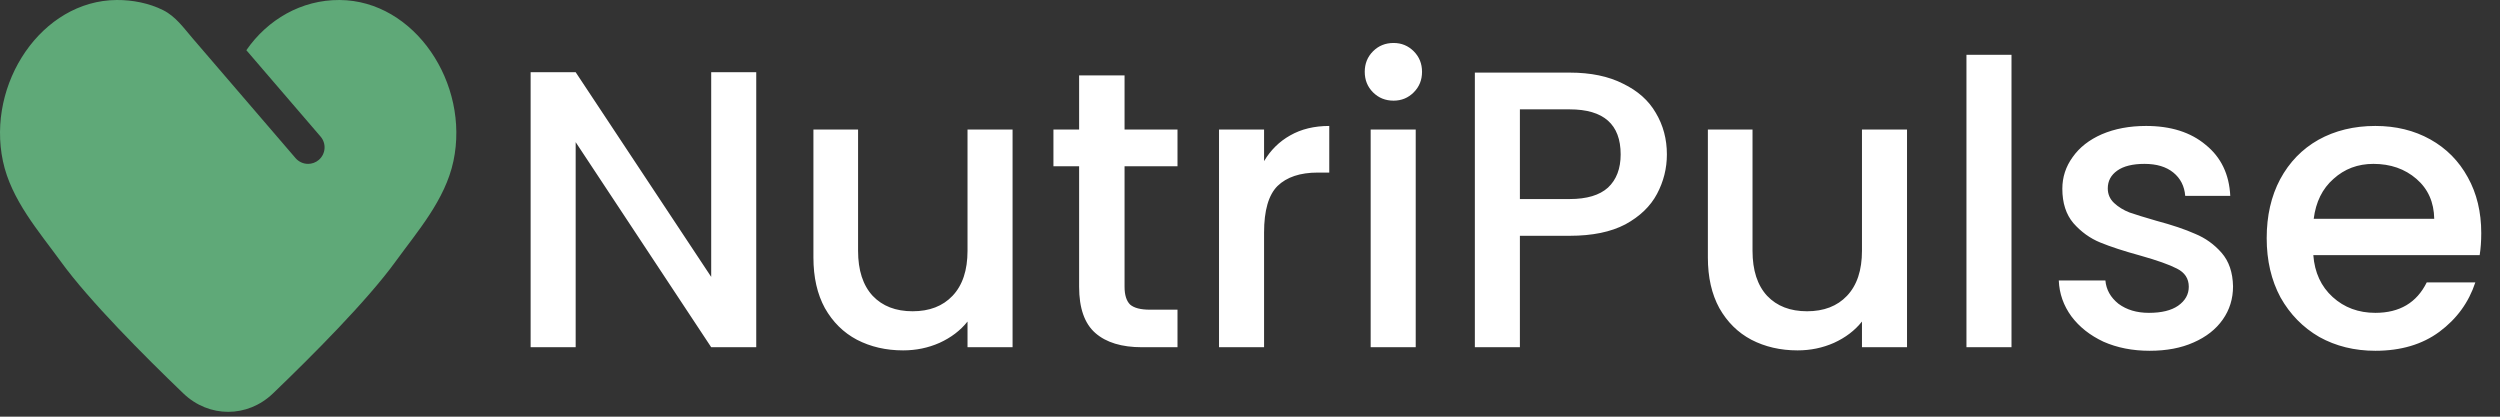 <svg width="504" height="84" viewBox="0 0 504 84" fill="none" xmlns="http://www.w3.org/2000/svg">
<rect x="0" y="0" width="504" height="84" fill="#333333" stroke="none"/>
<path d="M152.459 70H143.378L116.055 28.657V70H106.974V14.558H116.055L143.378 55.821V14.558H152.459V70ZM204.134 26.108V70H195.053V64.822C193.619 66.628 191.734 68.062 189.397 69.124C187.114 70.133 184.671 70.637 182.069 70.637C178.617 70.637 175.51 69.92 172.749 68.487C170.04 67.053 167.889 64.928 166.296 62.114C164.756 59.299 163.986 55.9 163.986 51.917V26.108H172.988V50.563C172.988 54.493 173.97 57.52 175.935 59.644C177.9 61.715 180.582 62.751 183.981 62.751C187.379 62.751 190.061 61.715 192.026 59.644C194.044 57.52 195.053 54.493 195.053 50.563V26.108H204.134ZM226.71 33.516V57.812C226.71 59.459 227.082 60.653 227.826 61.397C228.622 62.087 229.95 62.432 231.809 62.432H237.385V70H230.215C226.126 70 222.993 69.044 220.816 67.132C218.638 65.221 217.55 62.114 217.55 57.812V33.516H212.372V26.108H217.55V15.195H226.71V26.108H237.385V33.516H226.71ZM254.836 32.481C256.163 30.25 257.916 28.524 260.093 27.303C262.323 26.029 264.952 25.391 267.979 25.391V34.791H265.669C262.111 34.791 259.403 35.694 257.544 37.499C255.738 39.305 254.836 42.438 254.836 46.899V70H245.754V26.108H254.836V32.481ZM280.947 20.293C279.3 20.293 277.92 19.735 276.804 18.62C275.689 17.505 275.132 16.124 275.132 14.478C275.132 12.832 275.689 11.451 276.804 10.336C277.92 9.221 279.3 8.663 280.947 8.663C282.54 8.663 283.894 9.221 285.009 10.336C286.124 11.451 286.682 12.832 286.682 14.478C286.682 16.124 286.124 17.505 285.009 18.62C283.894 19.735 282.54 20.293 280.947 20.293ZM285.408 26.108V70H276.326V26.108H285.408ZM336.044 31.127C336.044 33.941 335.38 36.596 334.053 39.093C332.725 41.589 330.601 43.633 327.68 45.226C324.759 46.766 321.015 47.536 316.448 47.536H306.411V70H297.33V14.637H316.448C320.697 14.637 324.281 15.381 327.202 16.868C330.176 18.302 332.38 20.267 333.814 22.762C335.301 25.259 336.044 28.047 336.044 31.127ZM316.448 40.128C319.9 40.128 322.476 39.358 324.175 37.818C325.874 36.225 326.724 33.994 326.724 31.127C326.724 25.073 323.299 22.046 316.448 22.046H306.411V40.128H316.448ZM384.455 26.108V70H375.374V64.822C373.94 66.628 372.055 68.062 369.718 69.124C367.434 70.133 364.992 70.637 362.389 70.637C358.938 70.637 355.831 69.92 353.069 68.487C350.361 67.053 348.21 64.928 346.617 62.114C345.077 59.299 344.307 55.9 344.307 51.917V26.108H353.308V50.563C353.308 54.493 354.291 57.52 356.256 59.644C358.221 61.715 360.902 62.751 364.301 62.751C367.7 62.751 370.382 61.715 372.347 59.644C374.365 57.52 375.374 54.493 375.374 50.563V26.108H384.455ZM405.518 11.053V70H396.437V11.053H405.518ZM433.372 70.717C429.92 70.717 426.813 70.106 424.052 68.885C421.344 67.61 419.193 65.911 417.6 63.787C416.006 61.609 415.157 59.193 415.051 56.538H424.45C424.61 58.396 425.486 59.963 427.079 61.238C428.725 62.459 430.77 63.07 433.213 63.07C435.762 63.07 437.727 62.592 439.107 61.636C440.541 60.627 441.258 59.352 441.258 57.812C441.258 56.166 440.462 54.944 438.868 54.148C437.328 53.351 434.859 52.475 431.46 51.519C428.168 50.616 425.486 49.74 423.415 48.891C421.344 48.041 419.538 46.74 417.998 44.987C416.511 43.235 415.767 40.925 415.767 38.057C415.767 35.72 416.458 33.596 417.839 31.684C419.219 29.719 421.184 28.179 423.733 27.064C426.335 25.949 429.309 25.391 432.655 25.391C437.647 25.391 441.656 26.666 444.683 29.215C447.764 31.711 449.41 35.136 449.622 39.491H440.541C440.382 37.526 439.585 35.959 438.151 34.791C436.718 33.623 434.779 33.038 432.336 33.038C429.947 33.038 428.115 33.49 426.84 34.393C425.565 35.295 424.928 36.49 424.928 37.977C424.928 39.146 425.353 40.128 426.203 40.925C427.052 41.721 428.088 42.358 429.309 42.836C430.531 43.261 432.336 43.819 434.726 44.509C437.913 45.359 440.515 46.235 442.533 47.138C444.604 47.988 446.383 49.262 447.87 50.962C449.357 52.661 450.127 54.918 450.18 57.733C450.18 60.229 449.49 62.459 448.109 64.424C446.728 66.389 444.763 67.929 442.214 69.044C439.718 70.159 436.771 70.717 433.372 70.717ZM500.22 46.979C500.22 48.625 500.114 50.112 499.901 51.44H466.365C466.63 54.944 467.932 57.759 470.268 59.883C472.605 62.008 475.473 63.07 478.871 63.07C483.757 63.07 487.209 61.025 489.227 56.936H499.025C497.697 60.972 495.281 64.291 491.776 66.893C488.324 69.442 484.023 70.717 478.871 70.717C474.676 70.717 470.905 69.788 467.56 67.929C464.267 66.017 461.665 63.362 459.753 59.963C457.895 56.511 456.965 52.528 456.965 48.014C456.965 43.5 457.868 39.544 459.674 36.145C461.532 32.693 464.108 30.038 467.4 28.179C470.746 26.321 474.57 25.391 478.871 25.391C483.014 25.391 486.704 26.294 489.944 28.1C493.183 29.905 495.706 32.454 497.511 35.747C499.317 38.986 500.22 42.73 500.22 46.979ZM490.74 44.111C490.687 40.765 489.492 38.084 487.156 36.066C484.819 34.047 481.925 33.038 478.473 33.038C475.34 33.038 472.658 34.047 470.428 36.066C468.197 38.03 466.869 40.712 466.445 44.111H490.74Z" fill="white"/>
<path d="M68.465 0.001C60.775 -0.047 53.939 3.94 49.664 10.121L64.632 27.54C65.829 28.934 65.67 31.034 64.276 32.232C63.648 32.772 62.877 33.036 62.109 33.036C61.173 33.036 60.242 32.643 59.584 31.877C55.123 26.686 50.663 21.495 46.203 16.305C43.744 13.443 41.285 10.581 38.825 7.719C37.038 5.639 35.426 3.324 32.912 2.061C30.06 0.627 26.709 -0.019 23.535 0C8.403 0.093 -2.74 16.839 0.593 32.501C2.254 40.308 7.853 46.655 12.302 52.787C17.985 60.619 29.062 71.726 36.964 79.314C42.12 84.265 49.88 84.265 55.036 79.314C62.938 71.726 74.014 60.619 79.698 52.787C84.147 46.655 89.746 40.308 91.407 32.501C94.74 16.839 83.598 0.093 68.465 0.001Z" fill="#5FA978"/>
</svg>
